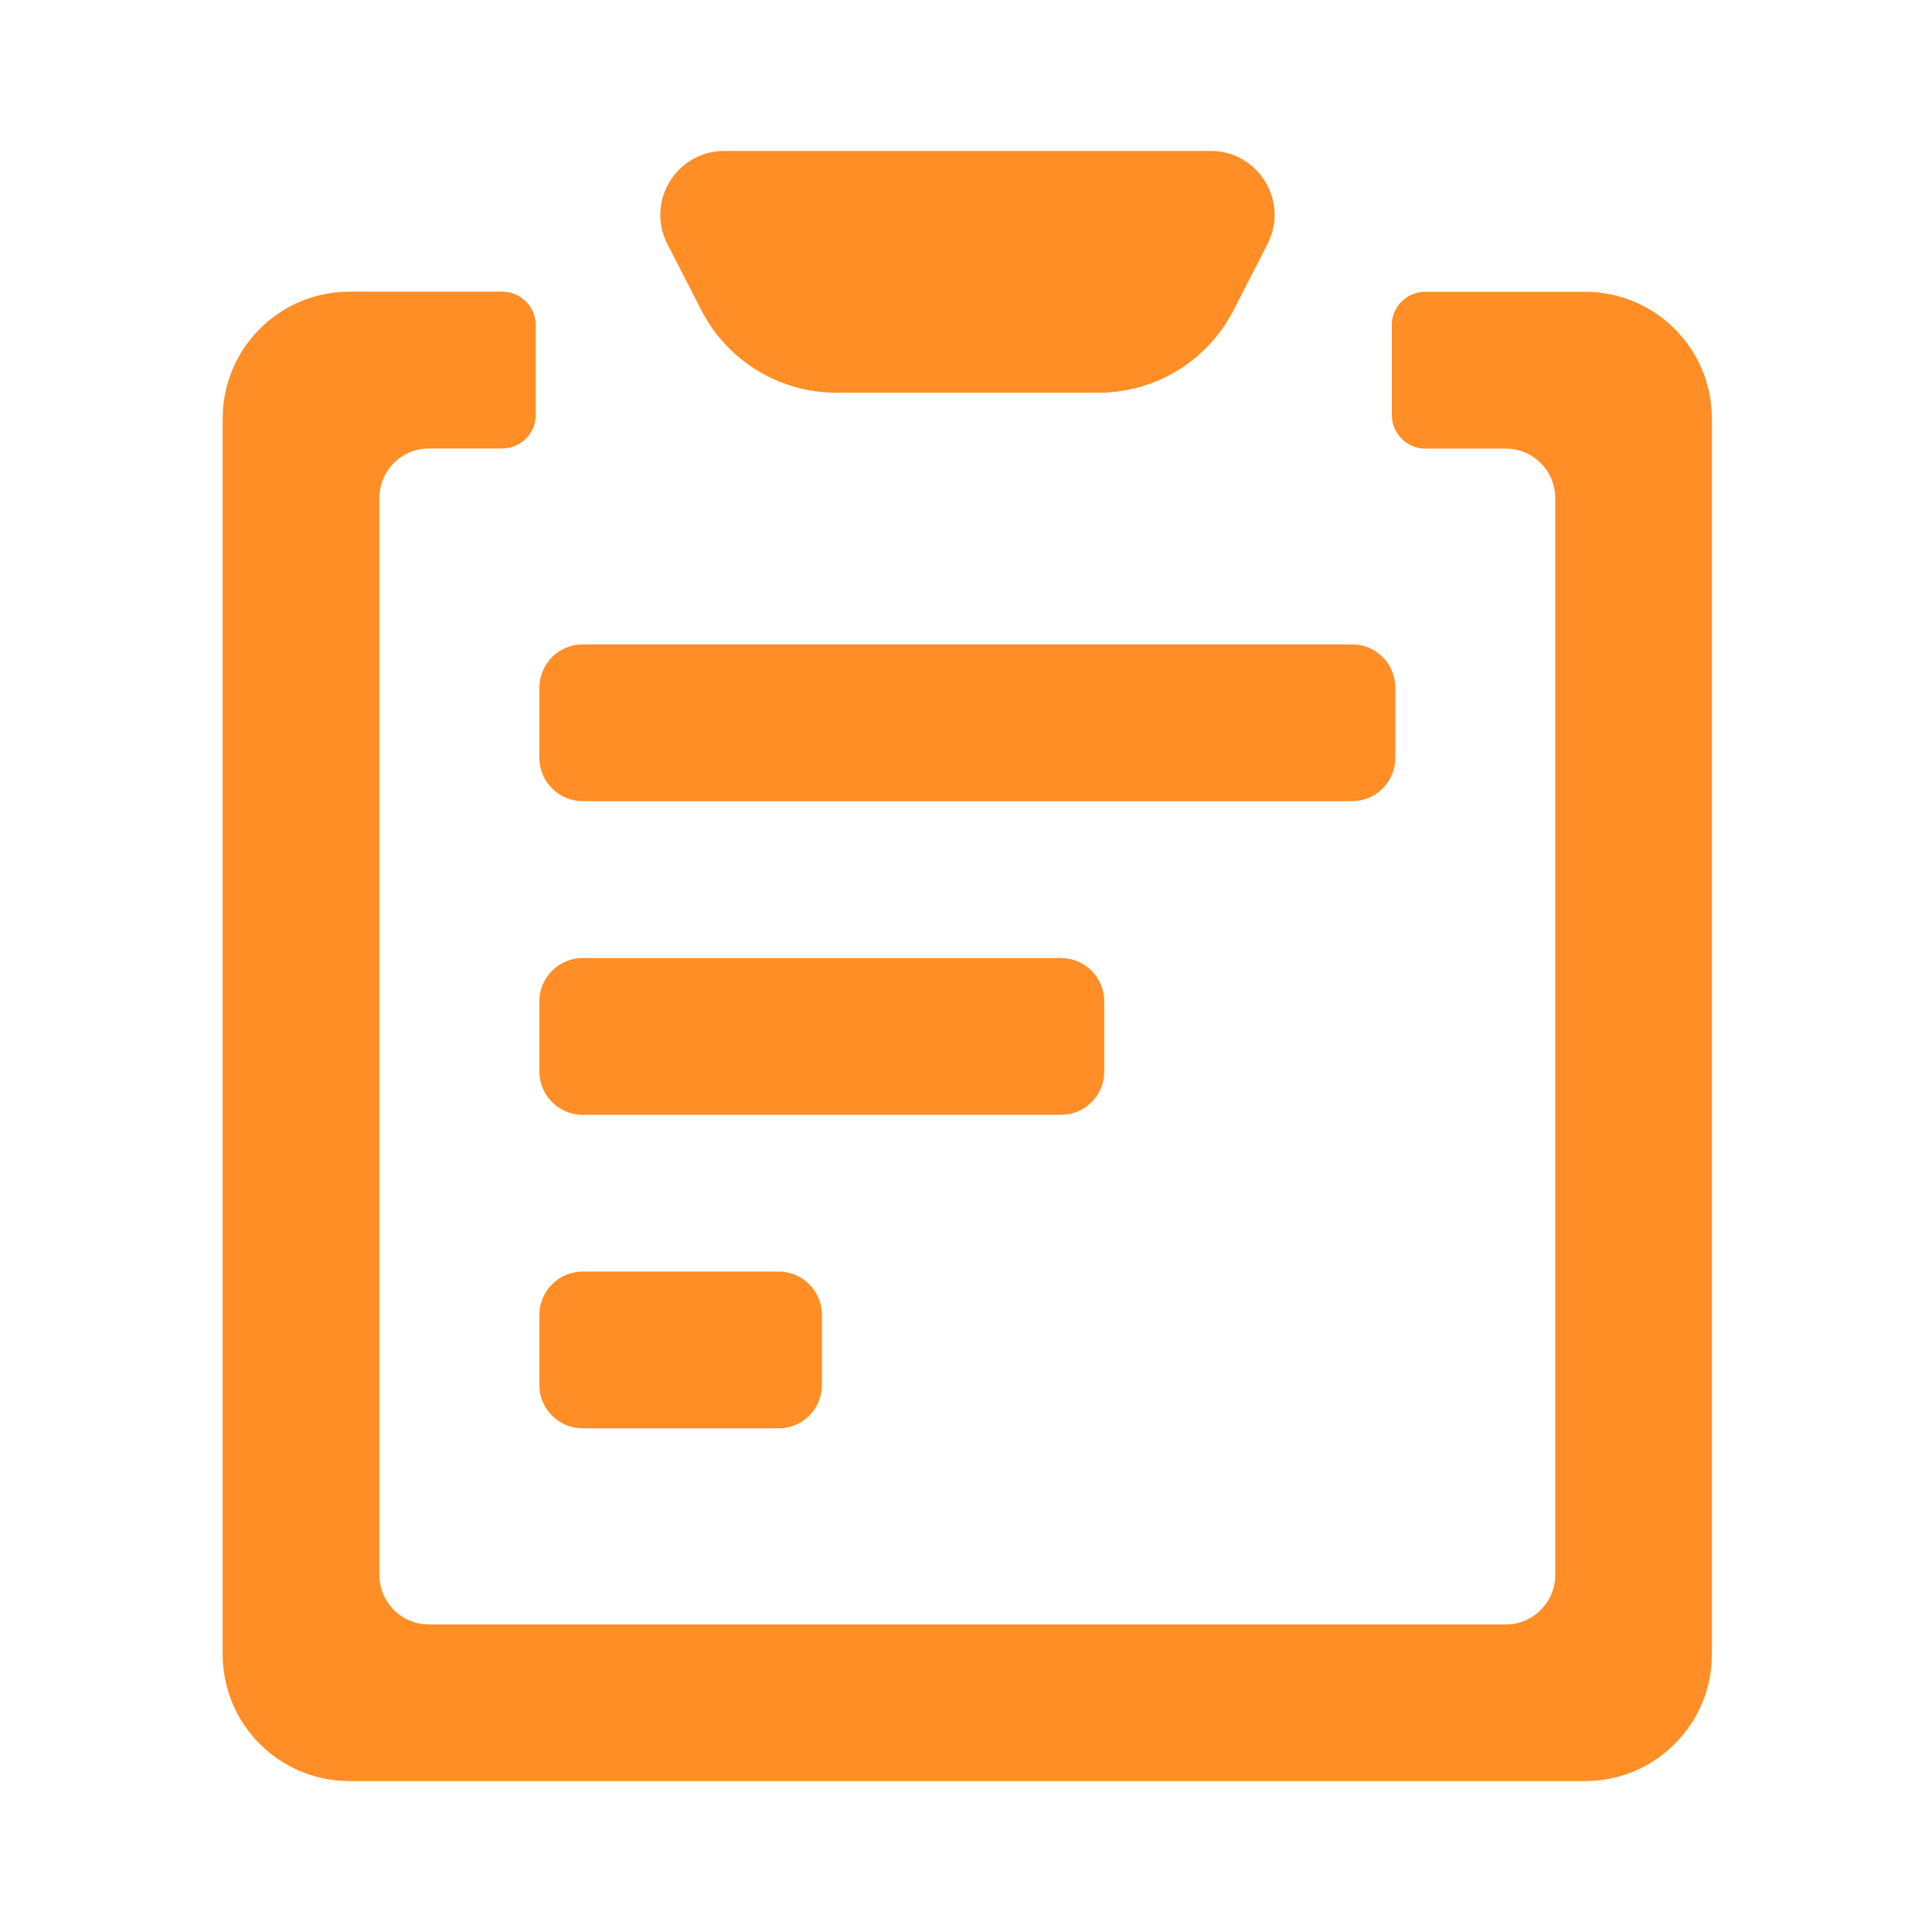 <svg width="32" height="32" viewBox="0 0 32 32" fill="none" xmlns="http://www.w3.org/2000/svg">
<path d="M22.394 10.673H9.651C9.255 10.673 8.934 10.994 8.934 11.39V12.552C8.934 12.948 9.255 13.27 9.651 13.27H22.394C22.79 13.27 23.111 12.948 23.111 12.552V11.39C23.111 10.994 22.79 10.673 22.394 10.673Z" fill="#FF8E26"/>
<path d="M17.573 15.868H9.651C9.255 15.868 8.934 16.189 8.934 16.585V17.748C8.934 18.144 9.255 18.465 9.651 18.465H17.573C17.969 18.465 18.29 18.144 18.29 17.748V16.585C18.29 16.189 17.969 15.868 17.573 15.868Z" fill="#FF8E26"/>
<path d="M12.896 21.061H9.651C9.255 21.061 8.934 21.383 8.934 21.779V22.941C8.934 23.337 9.255 23.658 9.651 23.658H12.896C13.292 23.658 13.614 23.337 13.614 22.941V21.779C13.614 21.383 13.292 21.061 12.896 21.061Z" fill="#FF8E26"/>
<path d="M23.053 5.388V6.875C23.053 7.181 23.302 7.43 23.608 7.43H24.94C25.392 7.43 25.76 7.796 25.76 8.25V26.085C25.76 26.537 25.394 26.906 24.94 26.906H7.104C6.652 26.906 6.284 26.54 6.284 26.085V8.248C6.284 7.796 6.65 7.428 7.104 7.428H8.319C8.625 7.428 8.874 7.179 8.874 6.873V5.386C8.874 5.08 8.625 4.831 8.319 4.831H5.787C4.627 4.831 3.688 5.773 3.688 6.933V27.401C3.688 28.56 4.627 29.5 5.787 29.5H26.255C27.414 29.5 28.354 28.56 28.354 27.401V6.933C28.354 5.773 27.414 4.833 26.255 4.833H23.605C23.299 4.833 23.051 5.082 23.051 5.388H23.053Z" fill="#FF8E26"/>
<path d="M18.189 6.505H13.854C12.91 6.505 12.046 5.977 11.616 5.137L11.054 4.042C10.693 3.339 11.203 2.5 11.996 2.5H20.052C20.843 2.5 21.355 3.337 20.994 4.042L20.432 5.137C20.002 5.977 19.136 6.505 18.194 6.505H18.189Z" fill="#FF8E26"/>
</svg>
